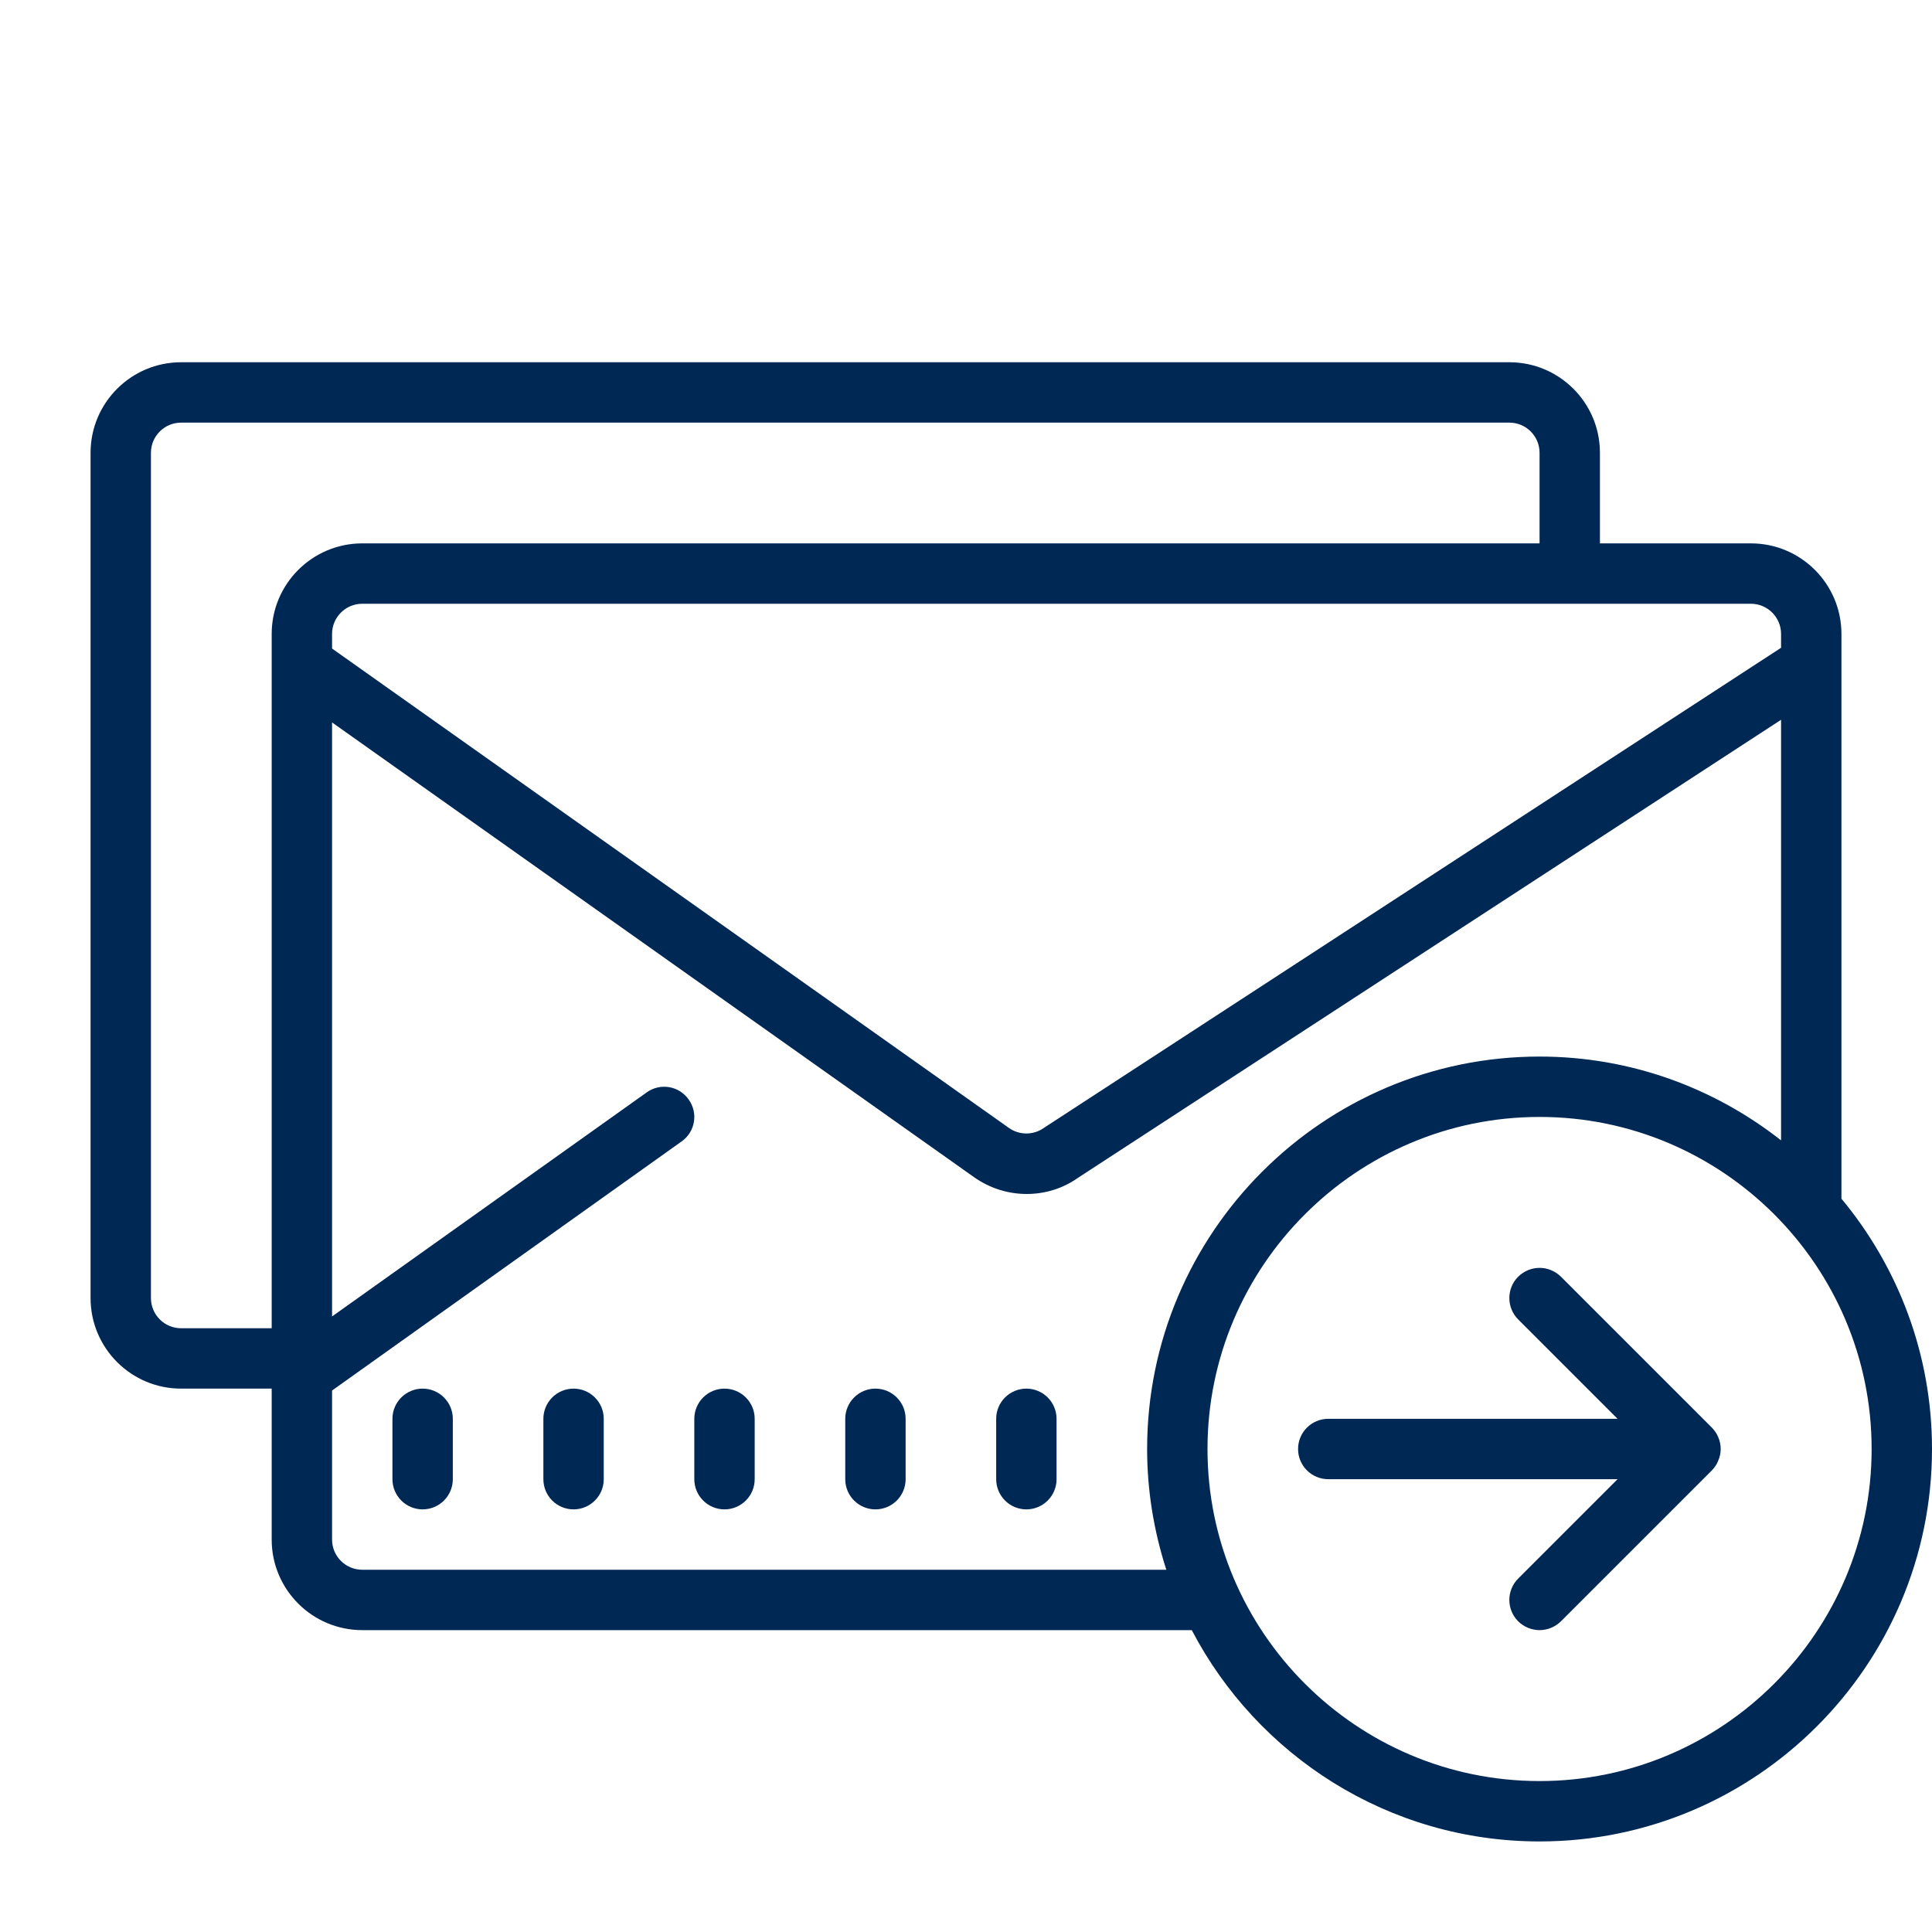 <?xml version="1.0" encoding="UTF-8"?>
<svg xmlns="http://www.w3.org/2000/svg" xmlns:xlink="http://www.w3.org/1999/xlink" width="48pt" height="48pt" viewBox="0 0 48 48" version="1.1">
<g id="surface6391865">
<path style=" stroke:none;fill-rule:nonzero;fill:rgb(0%,15.686%,33.333%);fill-opacity:1;" d="M 4.5 9 C 3.258 9 2.25 10.008 2.25 11.25 L 2.25 32.25 C 2.25 33.492 3.258 34.5 4.5 34.5 L 6.75 34.5 L 6.75 38.25 C 6.75 39.492 7.758 40.5 9 40.5 L 29.609 40.5 C 31.238 43.617 34.496 45.75 38.25 45.75 C 43.625 45.75 48 41.375 48 36 C 48 33.637 47.152 31.469 45.75 29.781 L 45.75 15.75 C 45.75 14.508 44.742 13.5 43.5 13.5 L 39.75 13.5 L 39.75 11.25 C 39.75 10.008 38.742 9 37.5 9 Z M 4.5 10.5 L 37.5 10.5 C 37.914 10.5 38.25 10.836 38.25 11.25 L 38.25 13.5 L 9 13.5 C 7.758 13.5 6.75 14.508 6.75 15.75 L 6.75 33 L 4.5 33 C 4.086 33 3.75 32.664 3.75 32.25 L 3.75 11.25 C 3.75 10.836 4.086 10.5 4.5 10.5 Z M 9 15 L 43.5 15 C 43.914 15 44.25 15.336 44.25 15.75 L 44.25 16.094 L 25.934 28.023 C 25.676 28.207 25.324 28.207 25.066 28.023 L 8.25 16.113 L 8.25 15.75 C 8.25 15.336 8.586 15 9 15 Z M 44.25 17.883 L 44.25 28.332 C 42.594 27.031 40.512 26.25 38.25 26.25 C 32.875 26.25 28.5 30.625 28.5 36 C 28.5 37.047 28.672 38.055 28.977 39 L 9 39 C 8.586 39 8.25 38.664 8.25 38.25 L 8.25 34.547 L 16.934 28.359 C 17.273 28.121 17.352 27.652 17.109 27.316 C 16.871 26.977 16.402 26.898 16.066 27.141 L 8.25 32.707 L 8.25 17.949 L 24.199 29.246 C 24.59 29.523 25.051 29.664 25.508 29.664 C 25.957 29.664 26.402 29.531 26.777 29.266 Z M 38.25 27.75 C 42.797 27.75 46.5 31.453 46.5 36 C 46.5 40.547 42.797 44.25 38.25 44.25 C 33.703 44.25 30 40.547 30 36 C 30 31.453 33.703 27.75 38.25 27.75 Z M 38.25 31.5 C 38.059 31.5 37.867 31.574 37.719 31.719 C 37.426 32.012 37.426 32.488 37.719 32.781 L 40.188 35.25 L 33 35.25 C 32.586 35.25 32.25 35.586 32.25 36 C 32.25 36.414 32.586 36.75 33 36.75 L 40.188 36.75 L 37.719 39.219 C 37.426 39.512 37.426 39.988 37.719 40.281 C 37.867 40.426 38.059 40.5 38.25 40.5 C 38.441 40.5 38.633 40.426 38.781 40.281 L 42.531 36.531 C 42.598 36.461 42.656 36.379 42.691 36.285 C 42.77 36.102 42.77 35.895 42.691 35.711 C 42.656 35.621 42.598 35.539 42.531 35.469 L 38.781 31.719 C 38.633 31.574 38.441 31.5 38.25 31.5 Z M 10.5 34.5 C 10.086 34.5 9.75 34.836 9.75 35.25 L 9.75 36.75 C 9.75 37.164 10.086 37.5 10.5 37.5 C 10.914 37.5 11.25 37.164 11.25 36.75 L 11.25 35.25 C 11.25 34.836 10.914 34.5 10.5 34.5 Z M 14.25 34.5 C 13.836 34.5 13.5 34.836 13.5 35.25 L 13.5 36.75 C 13.5 37.164 13.836 37.5 14.25 37.5 C 14.664 37.5 15 37.164 15 36.75 L 15 35.25 C 15 34.836 14.664 34.5 14.25 34.5 Z M 18 34.5 C 17.586 34.5 17.25 34.836 17.25 35.25 L 17.25 36.75 C 17.25 37.164 17.586 37.5 18 37.5 C 18.414 37.5 18.75 37.164 18.75 36.75 L 18.75 35.25 C 18.75 34.836 18.414 34.5 18 34.5 Z M 21.75 34.5 C 21.336 34.5 21 34.836 21 35.25 L 21 36.75 C 21 37.164 21.336 37.5 21.75 37.5 C 22.164 37.5 22.5 37.164 22.5 36.75 L 22.5 35.25 C 22.5 34.836 22.164 34.5 21.75 34.5 Z M 25.5 34.5 C 25.086 34.5 24.75 34.836 24.75 35.25 L 24.75 36.75 C 24.75 37.164 25.086 37.5 25.5 37.5 C 25.914 37.5 26.25 37.164 26.25 36.75 L 26.25 35.25 C 26.25 34.836 25.914 34.5 25.5 34.5 Z M 25.5 34.5 "/>
</g>
</svg>

